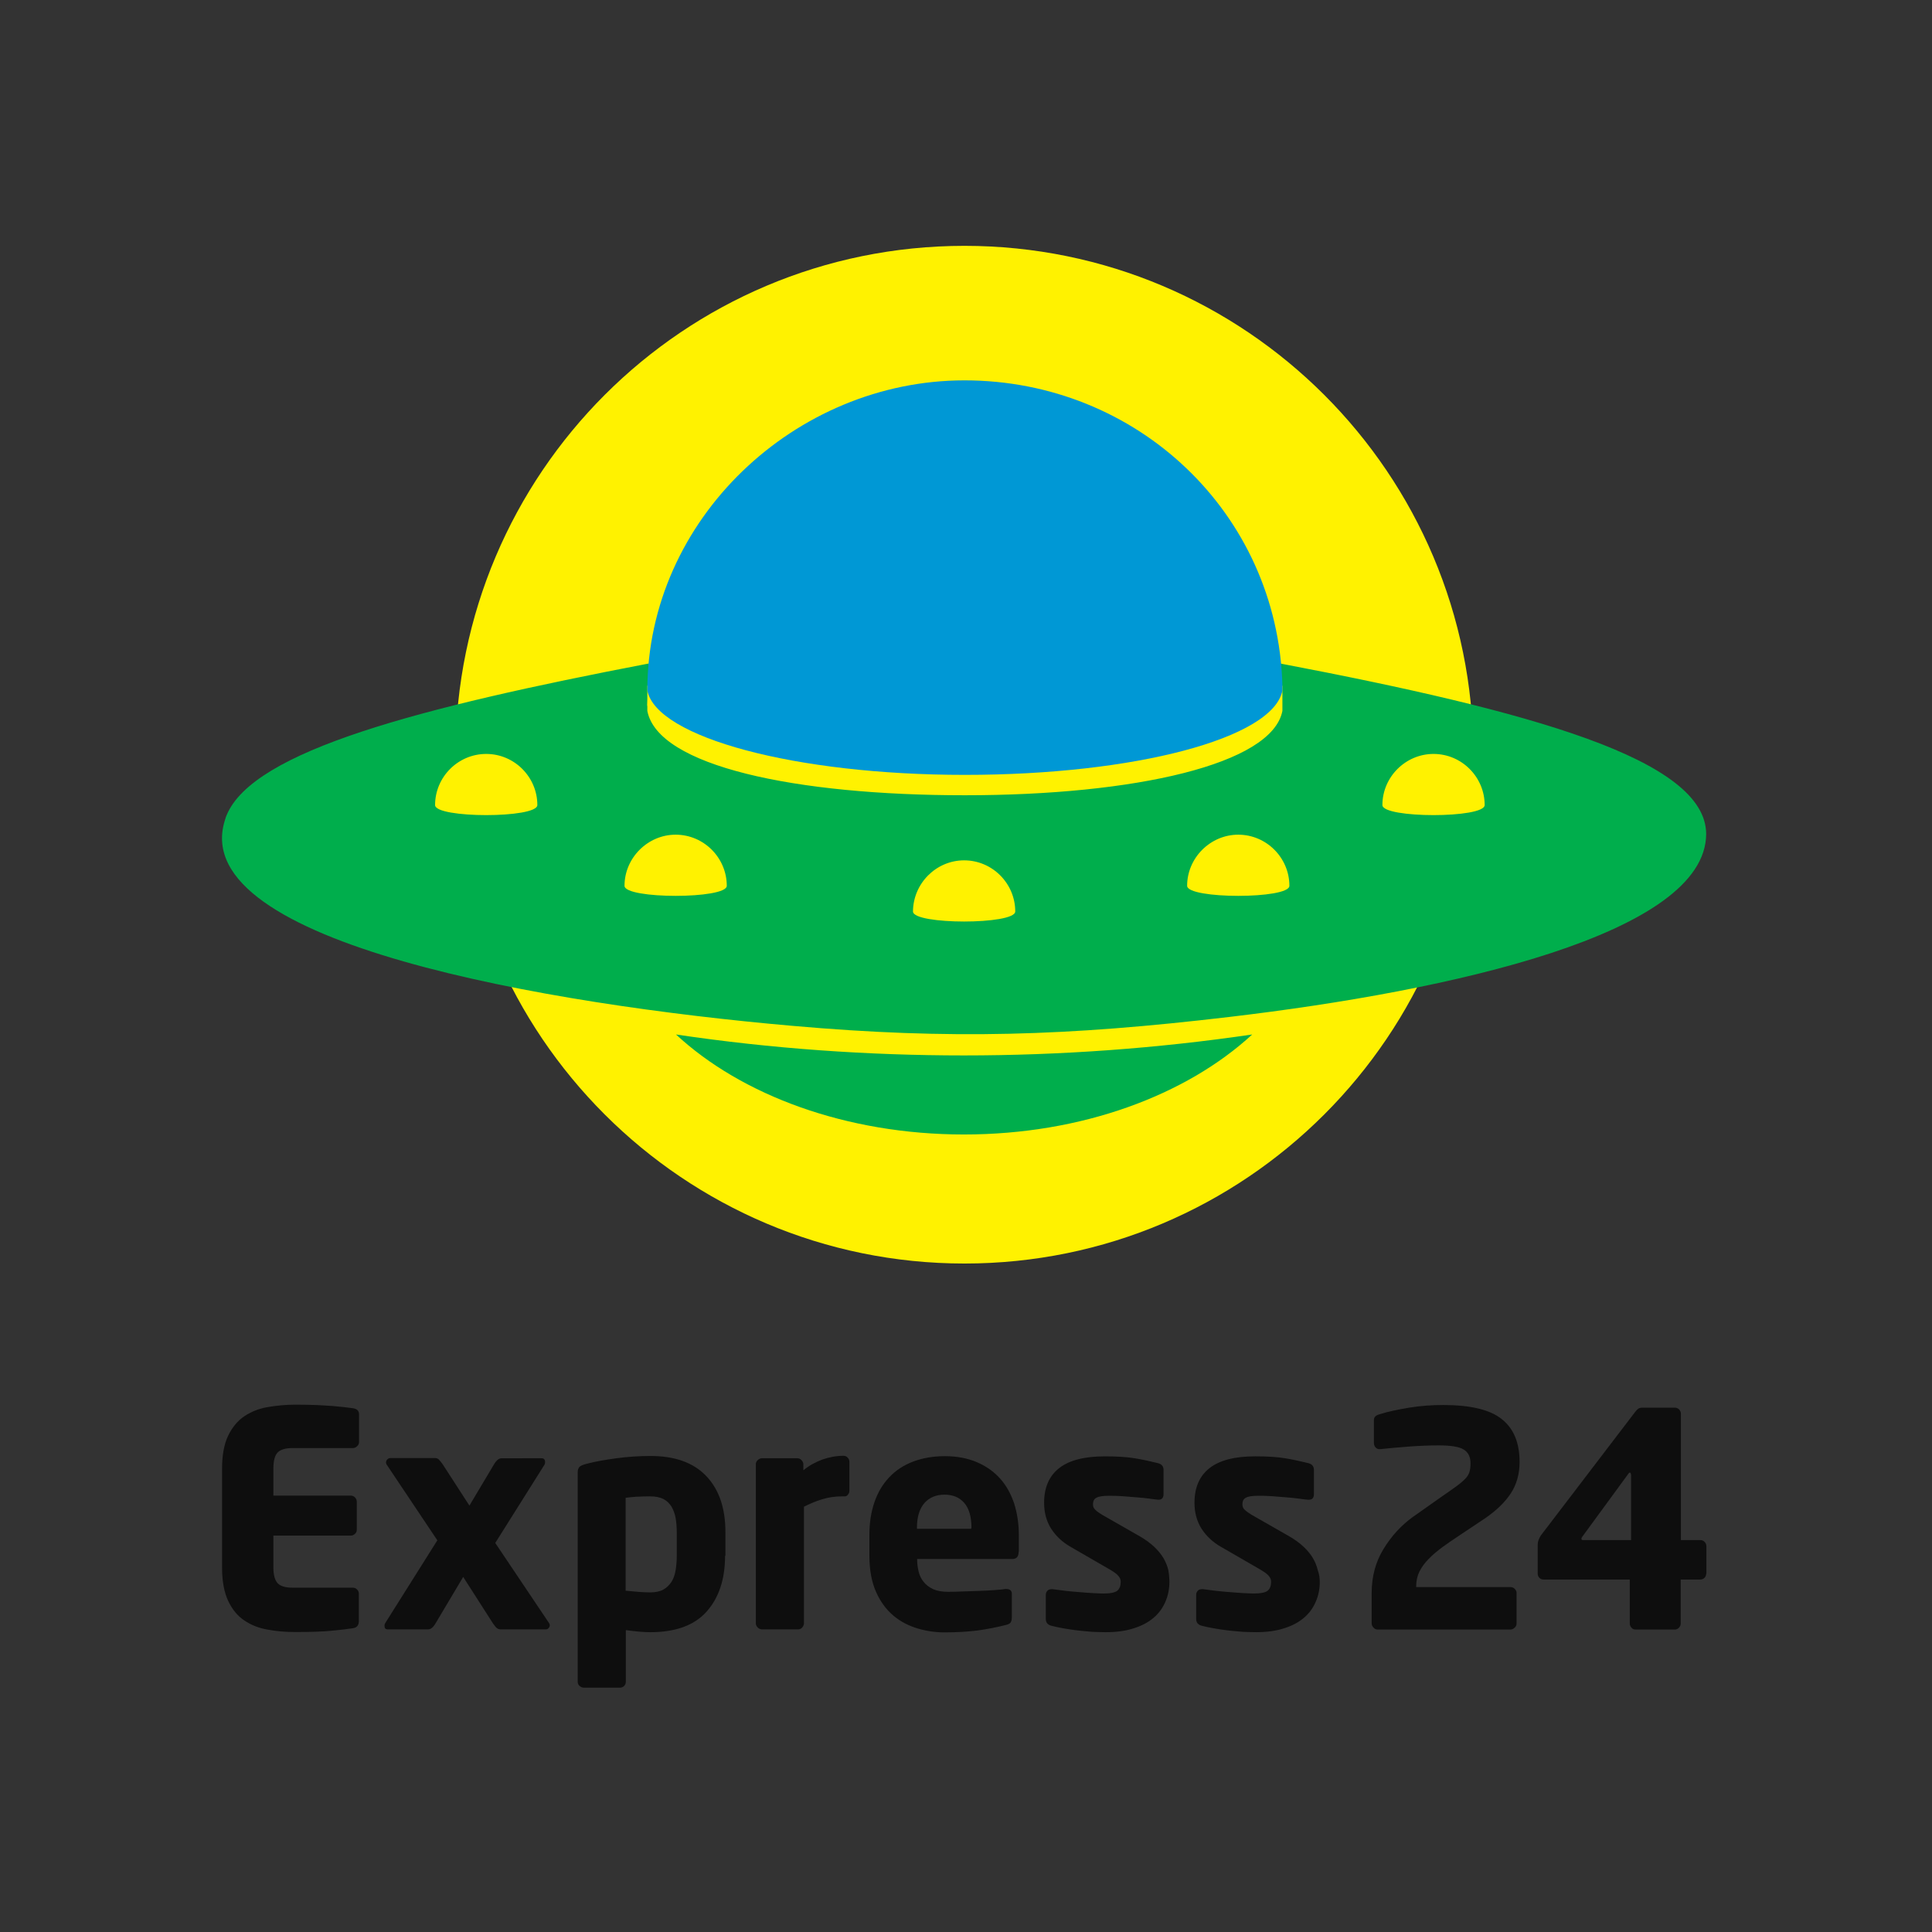 <svg xmlns="http://www.w3.org/2000/svg" xml:space="preserve" id="Layer_1" x="0" y="0" version="1.1" viewBox="0 0 1024 1024"><rect x="0" y="0" width="1024" height="1024" fill="#333333" stroke="none"/><style>.st1,.st2{fill-rule:evenodd;clip-rule:evenodd;fill:#fff200}.st2{fill:#00ae4c}</style><path d="M187 863c-2.7.4-6.4.9-11 1.3-4.6.5-11.2.7-19.7.7-5.1 0-9.9-.4-14.6-1.3-4.7-.8-8.8-2.5-12.3-4.9-3.6-2.4-6.4-5.9-8.5-10.4s-3.2-10.3-3.2-17.5v-52.5c0-7.2 1.1-13 3.2-17.4s5-7.9 8.5-10.3c3.6-2.4 7.7-4.1 12.4-4.9s9.6-1.3 14.7-1.3c4.2 0 7.9.1 11.2.2 3.2.2 6 .3 8.5.5 2.4.2 4.5.4 6.2.6s3.3.4 4.7.6c2.1.3 3.2 1.4 3.2 3.2v14.7c0 .8-.3 1.6-1 2.2-.6.6-1.4 1-2.2 1H155c-3.7 0-6.3.8-7.8 2.3s-2.3 4.4-2.3 8.5v14.4h41c.8 0 1.6.3 2.2.9s1 1.4 1 2.2v15c0 .9-.3 1.6-1 2.2-.6.6-1.4.9-2.2.9h-41v16.8c0 4.1.8 6.9 2.3 8.5 1.5 1.5 4.1 2.3 7.8 2.3h32c.8 0 1.6.3 2.2.9s1 1.4 1 2.2v14.7c-.1 2.3-1.1 3.4-3.2 3.7m104.4-1.6q0 .75-.6 1.5c-.4.5-.9.7-1.6.7h-23.9c-.8 0-1.6-.3-2.1-.8-.6-.5-1.2-1.4-2-2.5l-15.7-24.5-14.7 24.7c-.7 1.2-1.4 2-2 2.4-.6.5-1.3.7-2.1.7h-21.2c-1.2 0-1.7-.6-1.7-1.9 0-.5.1-1 .3-1.3l27.7-44-26.9-40.2c-.2-.4-.3-.7-.3-1 0-.6.2-1.2.7-1.7s1-.7 1.7-.7h23.6c.8 0 1.6.3 2.1.9.6.6 1.2 1.4 2 2.5l14.1 21.8 13-21.8c.7-1.2 1.4-2 2-2.5s1.3-.8 2.1-.8H287c1.3 0 1.9.7 1.9 2.1 0 .5-.1 1-.3 1.3l-26.1 41.5 28.6 42.6c.2.4.3.7.3 1m67.3-49.1c0-2.8-.2-5.4-.6-7.7s-1.2-4.3-2.2-6.1c-1.1-1.7-2.5-3.1-4.3-4s-4.1-1.4-7-1.4c-2.6 0-5.1.1-7.4.2-2.3.2-4.1.3-5.6.6v49.2c1.9.2 4.1.4 6.5.6s4.6.3 6.5.3c2.8 0 5.2-.5 7-1.5s3.2-2.4 4.3-4.1 1.8-3.8 2.2-6.2.6-4.9.6-7.7zm25.6 12.3c0 12.5-3.3 22.3-9.8 29.6s-16.5 10.9-29.9 10.9c-1.6 0-3.6-.1-5.9-.3-2.4-.2-4.7-.5-7-.8v27.4c0 .8-.3 1.6-.9 2.2s-1.4.9-2.2.9h-19.1c-.8 0-1.6-.3-2.3-.9s-1-1.4-1-2.2v-111c0-1.3.3-2.2.9-2.9.6-.6 1.9-1.2 4-1.7 4.5-1.2 9.8-2.1 15.7-2.9q8.85-1.2 18-1.2c12.9 0 22.7 3.5 29.5 10.6s10.2 17 10.2 29.9v12.4zm65.2-32.5c-.4.6-1 1-1.7 1h-1.3c-3.9 0-7.5.5-10.9 1.6-3.4 1-6.5 2.4-9.5 3.9v61.7c0 .8-.3 1.6-.9 2.3s-1.4 1-2.2 1h-19.1c-.8 0-1.6-.3-2.3-1s-1-1.5-1-2.3v-84.2c0-.8.3-1.6 1-2.2.6-.6 1.4-1 2.2-1h18.8c.8 0 1.6.3 2.2 1 .6.6 1 1.4 1 2.2v3.2c3-2.5 6.3-4.3 10-5.7 3.7-1.3 7.5-2 11.3-2 .8 0 1.6.3 2.2 1 .6.6.9 1.4.9 2.2V790c0 .8-.2 1.5-.7 2.1m65.4 17.7c0-5.9-1.3-10.3-3.8-13.2s-6-4.4-10.5-4.4c-4.4 0-8 1.5-10.6 4.4-2.6 3-4 7.3-4 13.1v.6h28.8v-.5zm25 12.7c0 2.5-1.1 3.8-3.3 3.8h-50.5v.3c0 2.2.3 4.3.8 6.4s1.4 3.9 2.7 5.5 2.9 2.8 5 3.8c2.1.9 4.7 1.4 7.8 1.4 2.5 0 5.2-.1 8.1-.2 2.8-.1 5.7-.2 8.5-.3s5.4-.2 7.8-.4 4.4-.3 6-.6h.5c2 0 3 .9 3 2.5V857c0 1.3-.2 2.2-.6 2.9-.4.6-1.3 1.1-2.7 1.4-5.1 1.3-10 2.2-14.9 2.9-4.9.6-10.7 1-17.6 1-4.7 0-9.5-.7-14.2-2.1s-9-3.6-12.8-6.8-6.9-7.4-9.2-12.6-3.5-11.6-3.5-19.2v-11.1c0-6.3.9-12.1 2.7-17.3s4.4-9.5 7.8-13.1 7.6-6.4 12.6-8.3 10.6-2.9 16.9-2.9c6.4 0 12.1 1.1 17 3.2q7.35 3.15 12.3 8.7c3.3 3.7 5.7 8.1 7.4 13.1 1.6 5.1 2.5 10.6 2.5 16.6v9.1zm79.9 16c0 3.7-.7 7.2-2.1 10.4-1.4 3.3-3.4 6.1-6.2 8.5s-6.3 4.3-10.5 5.6q-6.3 2.1-15 2.1c-2.2 0-4.6-.1-7-.2-2.5-.2-5-.4-7.6-.7s-5.1-.7-7.5-1.1-4.6-.9-6.6-1.4q-3-.75-3-3.6v-12.8c0-.8.3-1.6.8-2.1.5-.6 1.3-.9 2.2-.9h.6c2.1.3 4.5.6 7 .9 2.6.3 5.1.5 7.7.7 2.5.2 4.9.4 7 .5 2.2.1 3.9.2 5.1.2q5.7 0 7.5-1.5c1.2-1 1.8-2.6 1.8-4.7 0-1.2-.4-2.2-1.3-3.2-.8-1-2.4-2.1-4.6-3.4l-20.6-11.9c-4.4-2.5-7.9-5.8-10.4-9.7-2.5-4-3.7-8.5-3.7-13.7 0-8 2.6-14.1 7.9-18.3q7.95-6.3 24.3-6.3c6.2 0 11.5.3 15.7 1 4.3.7 8.4 1.6 12.4 2.6q3 .75 3 3.6v12.8q0 3-2.7 3c-1.2-.1-2.8-.3-4.9-.6s-4.4-.5-6.9-.7-5-.4-7.6-.6-4.9-.2-6.9-.2c-3.1 0-5.2.3-6.5 1-1.3.6-1.9 1.8-1.9 3.6 0 1.2.4 2.1 1.3 2.9.8.8 2.1 1.7 3.6 2.6l19.6 11.2c3.3 1.9 5.9 3.8 8 5.8s3.7 4 4.9 6c1.2 2.1 2 4.1 2.5 6.2.4 2.2.6 4.3.6 6.4m79.7 0c0 3.7-.7 7.2-2.1 10.4-1.4 3.3-3.4 6.1-6.2 8.5s-6.3 4.3-10.5 5.6q-6.3 2.1-15 2.1c-2.2 0-4.6-.1-7-.2-2.5-.2-5-.4-7.6-.7s-5.1-.7-7.5-1.1-4.6-.9-6.6-1.4q-3-.75-3-3.6v-12.8c0-.8.3-1.6.8-2.1.5-.6 1.3-.9 2.2-.9h.6c2.1.3 4.5.6 7 .9 2.6.3 5.1.5 7.7.7 2.5.2 4.9.4 7 .5 2.2.1 3.9.2 5.1.2q5.7 0 7.5-1.5c1.2-1 1.8-2.6 1.8-4.7 0-1.2-.4-2.2-1.3-3.2-.8-1-2.4-2.1-4.6-3.4l-20.6-11.9c-4.4-2.5-7.9-5.8-10.4-9.7-2.5-4-3.7-8.5-3.7-13.7 0-8 2.6-14.1 7.9-18.3q7.95-6.3 24.3-6.3c6.2 0 11.5.3 15.7 1 4.3.7 8.4 1.6 12.4 2.6q3 .75 3 3.6v12.8q0 3-2.7 3h-.5c-1.2-.1-2.8-.3-4.9-.6s-4.4-.5-6.9-.7-5-.4-7.6-.6-4.9-.2-6.9-.2c-3.1 0-5.2.3-6.5 1-1.3.6-1.9 1.8-1.9 3.6 0 1.2.4 2.1 1.3 2.9.8.8 2.1 1.7 3.6 2.6l19.6 11.2c3.3 1.9 5.9 3.8 8 5.8s3.7 4 4.9 6c1.2 2.1 2 4.1 2.5 6.2.8 2.2 1.1 4.3 1.1 6.4m105.9-63.6c0 6.4-1.6 12-4.7 16.7s-7.6 9-13.5 13.1l-13.5 9c-3.4 2.2-6.5 4.4-9.3 6.4-2.8 2.1-5.2 4.1-7.3 6.3-2.1 2.1-3.6 4.3-4.8 6.6-1.1 2.3-1.7 4.9-1.7 7.6v.6h50c.8 0 1.6.3 2.2.9s1 1.3 1 2.1v16.3c0 .8-.3 1.6-1 2.2-.6.6-1.4 1-2.2 1h-70.4c-.8 0-1.6-.3-2.2-1-.6-.6-1-1.4-1-2.2v-16.1q0-13.2 6.3-23.4c4.2-6.9 9.3-12.4 15.3-16.8l14.6-10.3c3.5-2.4 6.3-4.4 8.4-5.9s3.7-2.9 4.9-4.1 1.9-2.4 2.3-3.6.6-2.8.6-4.7c0-3.4-1.2-5.8-3.6-7.3s-6.8-2.2-13.2-2.2c-4.9 0-10 .2-15.6.6-5.5.4-10.7.9-15.6 1.4h-.3c-.8 0-1.5-.3-2.1-1-.5-.6-.8-1.4-.8-2.2v-12.3c0-.8.3-1.5.9-2s1.3-.8 2.1-1c4.4-1.4 9.7-2.5 15.7-3.5 6.1-1 12.1-1.4 18-1.4 14.6 0 24.9 2.5 31.1 7.5 6.3 5 9.4 12.5 9.4 22.7m59 6.6c0-.6-.2-1-.6-1-.1 0-.3.1-.5.3l-24.8 33.9c-.2.2-.3.5-.3 1 0 .4.3.6 1 .6h25.3v-34.8zm39.9 52.6c0 .8-.3 1.6-.9 2.2s-1.4.9-2.2.9h-10.4v23.3c0 .8-.3 1.6-.9 2.2s-1.3 1-2.1 1h-21c-.8 0-1.6-.3-2.1-1-.6-.6-.9-1.4-.9-2.2v-23.3h-45.7c-.8 0-1.6-.3-2.2-.9s-.9-1.4-.9-2.2v-15.4c0-1.6.6-3.2 1.7-4.9l50-65.5c.5-.7 1.1-1.3 1.7-1.7s1.4-.5 2.4-.5h16.9c.8 0 1.6.3 2.2.9s1 1.4 1 2.2v67.1h10.4c.8 0 1.6.3 2.2 1 .6.6.9 1.4.9 2.2v14.6z" style="fill:#0e0e0e"/><path d="M511.2 130.3c148.9 0 269.7 120.8 269.7 269.7S660.1 669.7 511.2 669.7 241.4 548.8 241.4 400c.3-149.1 120.9-269.7 269.8-269.7" class="st1"/><path d="M510.9 559.4c-50.9 0-102.2-3.6-152.6-11.1 34.7 32.2 90.3 53 152.6 53 62.5 0 117.8-20.8 152.8-53-50.4 7.4-101.8 11.1-152.8 11.1" class="st2"/><path d="M679.5 373.8c-5.6 28.2-78.2 44.7-168.3 44.7S348.7 403 343.1 373.8v-.5c0-2.5 1.6-22 .6-21.6-121.5 23.3-209.5 46.2-223.6 80.4-.3.6-.5 1.3-.7 2-.1.4-.3.9-.4 1.3-19.1 64.6 171.6 97 300.8 108.3 83.8 7.4 146.3 5.4 231.8-4.7 117.8-13.9 252.4-44 252.7-96.9 0-39.6-92.9-65.1-225.6-90.4-1-.3.8 19.6.8 22.1" class="st2"/><path d="M759.8 399.6c15 0 27.1 12.3 27.1 27.1 0 7.1-54.2 7.1-54.2 0 0-14.9 12.3-27.1 27.1-27.1m-103.5 42.8c15 0 27.1 12.3 27.1 27.1 0 7.1-54.2 7.1-54.2 0 0-14.8 12.3-27.1 27.1-27.1m-398.6-42.8c15 0 27.1 12.3 27.1 27.1 0 7.1-54.2 7.1-54.2 0 0-14.9 12.2-27.1 27.1-27.1m100.4 42.8c15 0 27.1 12.3 27.1 27.1 0 7.1-54.2 7.1-54.2 0 0-14.8 12.3-27.1 27.1-27.1M511 456c15 0 27.1 12.3 27.1 27.1 0 7.1-54.2 7.1-54.2 0 .1-14.9 12.3-27.1 27.1-27.1m-167.9-92.9v13.7c5.6 29.2 78.2 44.7 168.3 44.7s162.8-16.4 168.3-44.7v-13.7c-4.9 24.8-78.2 44.7-168.3 44.7s-163.7-19.9-168.3-44.7" class="st1"/><path d="M343.1 366c4.9 24.8 78.2 44.7 168.3 44.7s163.4-19.4 168.3-44.7v-2.9c-2.6-91.2-77.1-161.5-168.5-161.5-89.7 0-168.1 73.6-168.1 164.4" style="fill-rule:evenodd;clip-rule:evenodd;fill:#0098d5"/></svg>